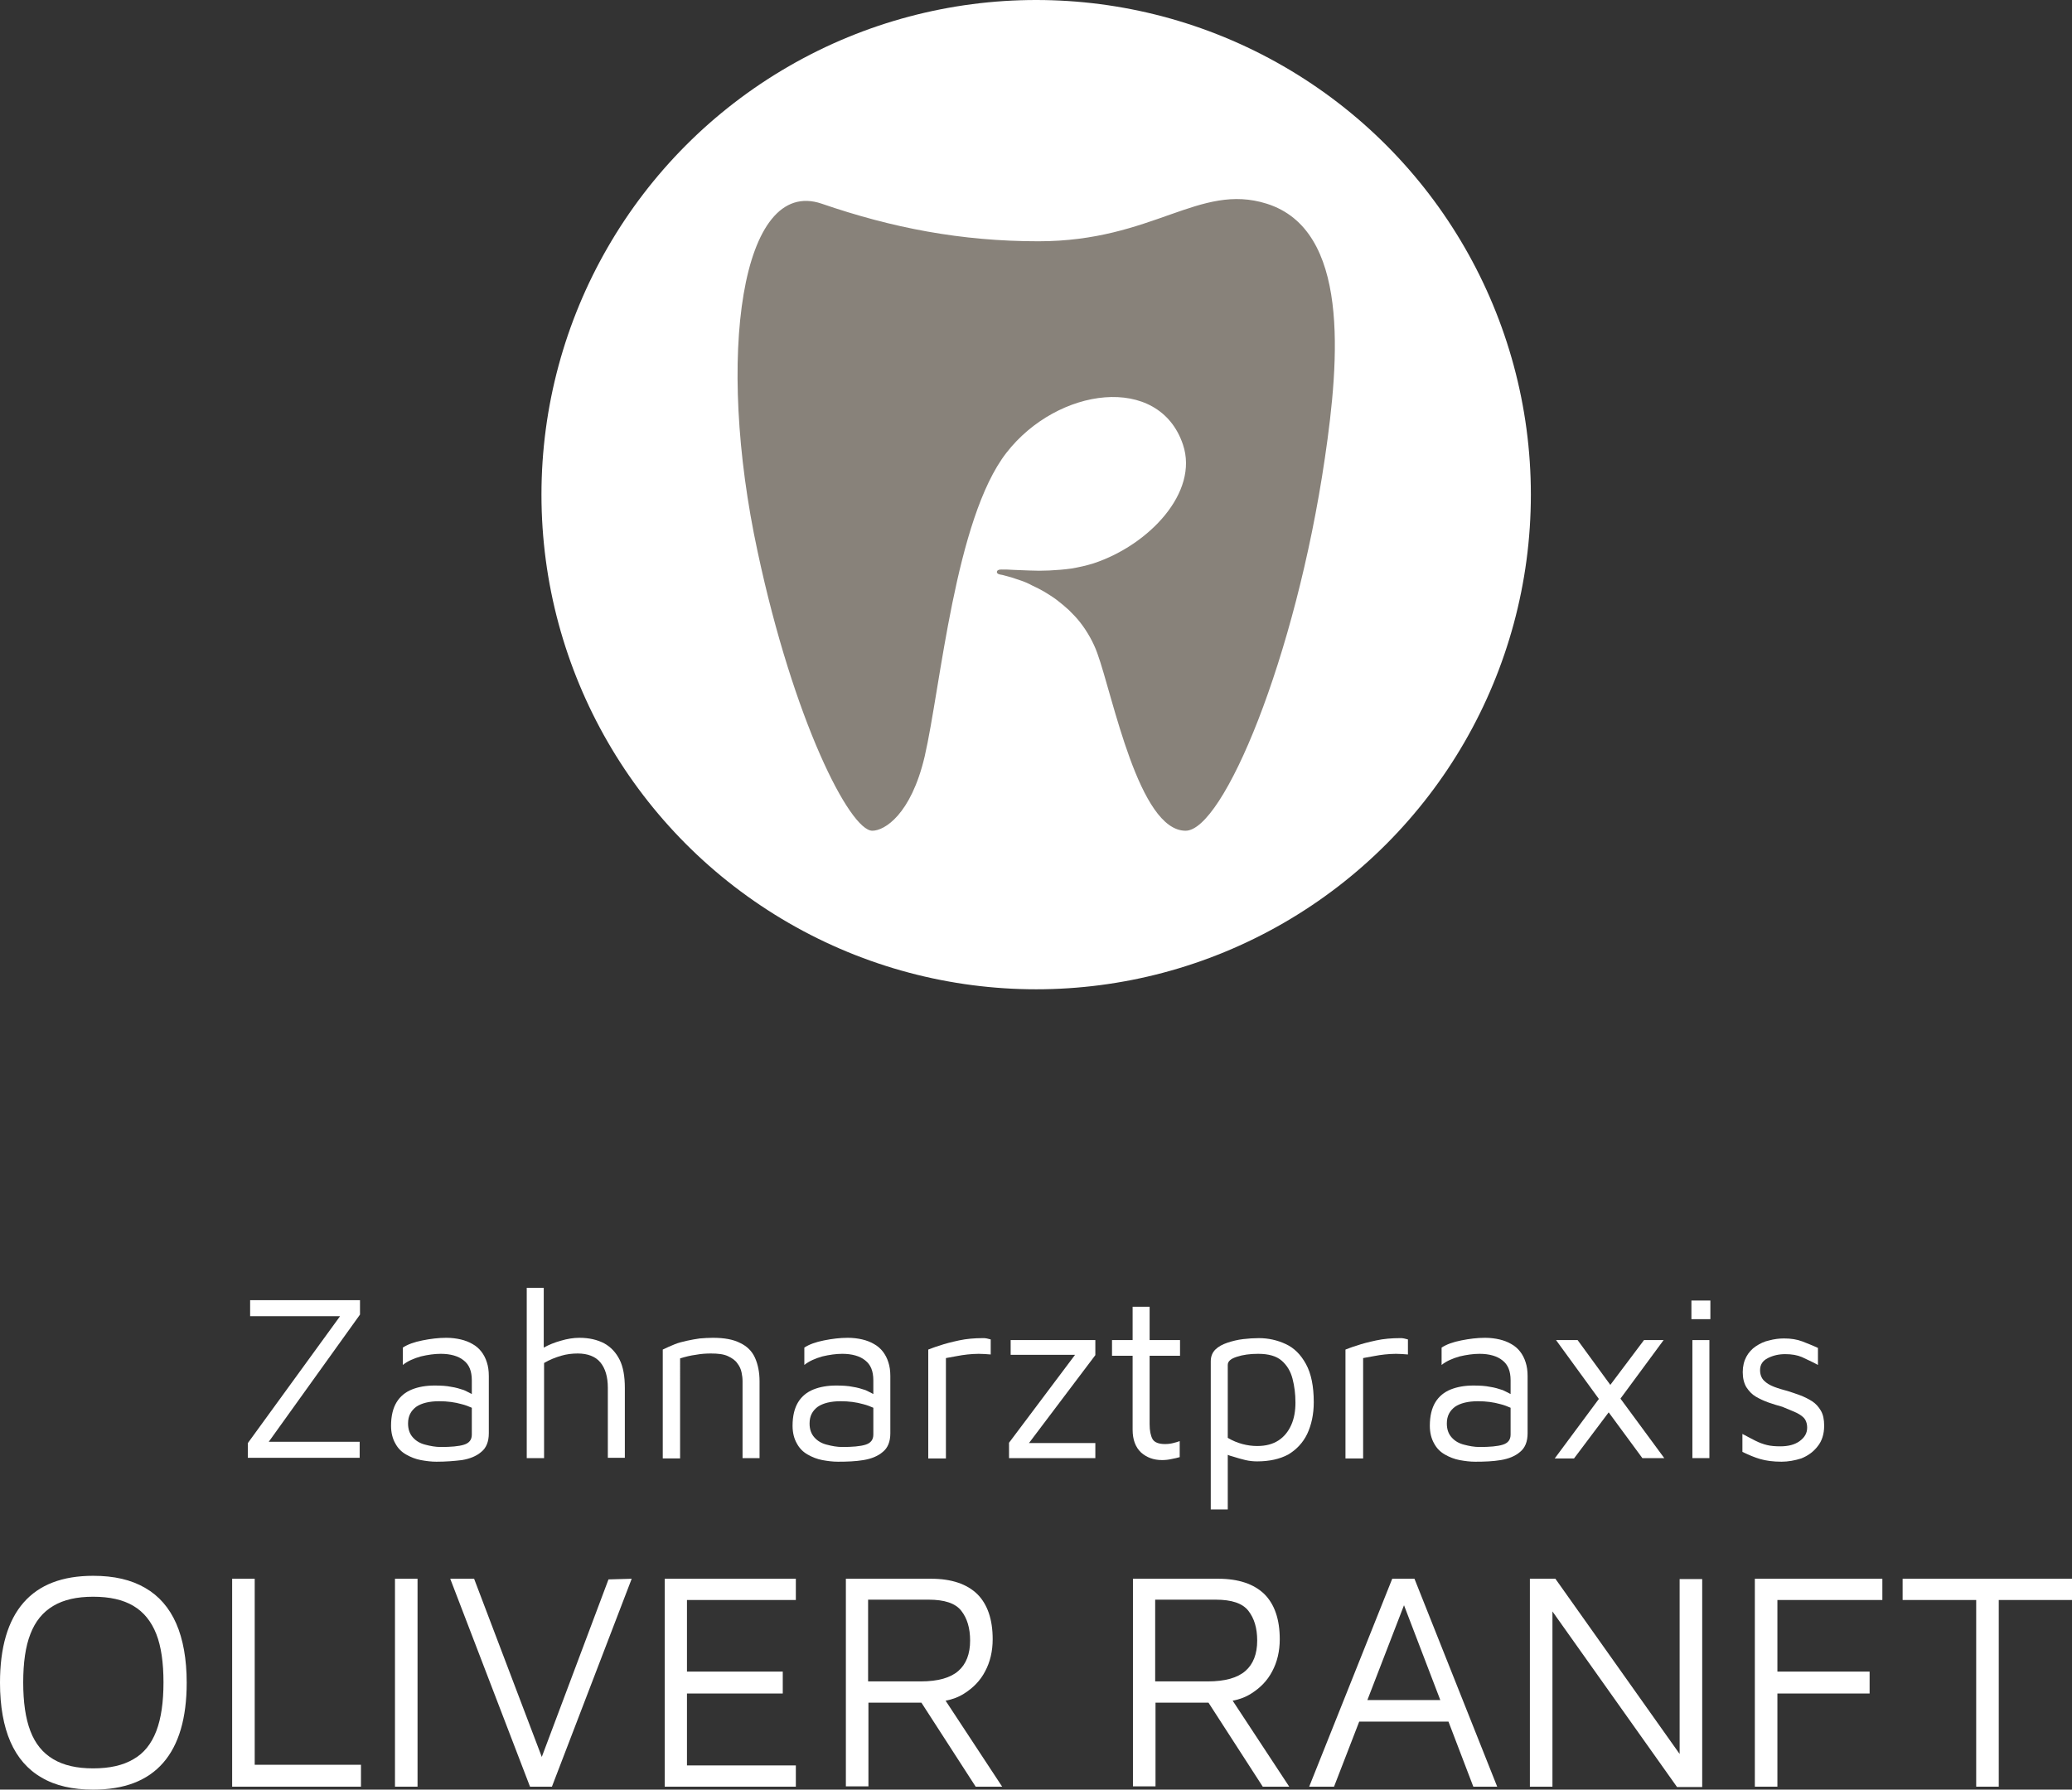 <?xml version="1.0" encoding="utf-8"?>
<!-- Generator: Adobe Illustrator 28.0.0, SVG Export Plug-In . SVG Version: 6.00 Build 0)  -->
<svg version="1.1" id="Ebene_1" xmlns="http://www.w3.org/2000/svg" xmlns:xlink="http://www.w3.org/1999/xlink" x="0px" y="0px"
	 viewBox="0 0 633.7 547.4" style="enable-background:new 0 0 633.7 547.4;" xml:space="preserve">
<rect x="0" y="0" width="633.7" height="547.4" fill="#333333" stroke="none"/>
<style type="text/css">
	.st0{fill:#FFFFFF;}
	.st1{fill:#88827A;}
</style>
<g>
	<polygon class="st0" points="110,441 82.2,441 110.1,402.1 110.1,397.7 76.5,397.7 76.5,402.6 104,402.6 75.8,441.4 75.8,445.9 
		110,445.9 	"/>
	<path class="st0" d="M147.2,444.1c1.5-1.2,2.3-3.1,2.3-5.7v-17.5c0-1.6-0.2-3-0.6-4.2c-0.4-1.3-1-2.4-1.7-3.3s-1.6-1.7-2.7-2.3
		c-1-0.6-2.3-1.1-3.6-1.4s-2.8-0.5-4.4-0.5c-2.4,0-4.8,0.3-7.3,0.8s-4.5,1.2-6,2.2v5.3c1.5-1.2,3.4-2,5.5-2.6
		c2.1-0.5,4.2-0.8,6.1-0.8c3,0,5.4,0.7,7,2c1.7,1.3,2.5,3.3,2.5,6.1v4.2c-0.7-0.4-1.6-0.8-2.4-1.2c-1.2-0.4-2.5-0.8-3.9-1
		c-1.4-0.3-3.1-0.4-5.1-0.4c-2.6,0-4.9,0.4-6.9,1.2s-3.6,2.1-4.7,3.9s-1.7,4.2-1.7,7.2c0,2.2,0.5,4,1.3,5.4c0.8,1.5,1.9,2.6,3.3,3.4
		s2.9,1.4,4.5,1.7c1.6,0.3,3.2,0.5,4.8,0.5c2.8,0,5.4-0.2,7.8-0.5C143.7,446.2,145.7,445.4,147.2,444.1L147.2,444.1z M130.1,441.9
		c-1.6-0.4-2.8-1.1-3.8-2.2s-1.5-2.5-1.5-4.3c0-2.3,0.9-3.9,2.5-5.1c1.6-1.1,4-1.7,7-1.7c2.5,0,4.8,0.3,6.9,0.9
		c1.2,0.3,2.2,0.7,3.1,1.1v8.2c0,1.6-0.8,2.6-2.4,3.1c-1.6,0.5-4,0.7-7.1,0.7C133.2,442.6,131.6,442.3,130.1,441.9z"/>
	<path class="st0" d="M166.4,416.9c1.7-1,3.5-1.7,5.2-2.2s3.4-0.7,5.1-0.7c3,0,5.4,0.9,6.9,2.7s2.3,4.4,2.3,7.8v21.4h5.2v-21.4
		c0-3.5-0.5-6.4-1.6-8.6s-2.7-3.9-4.7-5c-2.1-1.1-4.6-1.7-7.6-1.7c-1.8,0-3.7,0.3-5.7,0.9c-1.8,0.5-3.6,1.2-5.2,2.1v-18.3h-5.2V446
		l0,0h5.3V416.9L166.4,416.9z"/>
	<path class="st0" d="M208,415.5c1.6-0.5,3.2-0.9,4.8-1.1c1.6-0.3,3.1-0.4,4.6-0.4c2.2,0,3.9,0.2,5.2,0.8c1.3,0.6,2.3,1.3,2.9,2.2
		c0.7,0.9,1.1,1.8,1.3,2.8c0.2,0.9,0.3,1.8,0.3,2.7V446h5.2v-23.5c0-2.8-0.5-5.2-1.4-7.2s-2.4-3.5-4.5-4.5c-2.1-1.1-4.9-1.6-8.4-1.6
		c-1.3,0-2.7,0.1-4,0.2c-1.3,0.2-2.6,0.4-3.9,0.7c-1.3,0.3-2.6,0.6-3.8,1.1s-2.4,1-3.6,1.6v33.3h5.3L208,415.5L208,415.5z"/>
	<path class="st0" d="M270,444.1c1.5-1.2,2.3-3.1,2.3-5.7v-17.5c0-1.6-0.2-3-0.6-4.2c-0.4-1.3-1-2.4-1.7-3.3s-1.6-1.7-2.7-2.3
		c-1-0.6-2.3-1.1-3.6-1.4s-2.8-0.5-4.4-0.5c-2.4,0-4.8,0.3-7.3,0.8s-4.5,1.2-6,2.2v5.3c1.5-1.2,3.4-2,5.5-2.6
		c2.1-0.5,4.2-0.8,6.1-0.8c3,0,5.4,0.7,7,2c1.7,1.3,2.5,3.3,2.5,6.1v4.2c-0.7-0.4-1.6-0.8-2.4-1.2c-1.2-0.4-2.5-0.8-3.9-1
		c-1.4-0.3-3.1-0.4-5.1-0.4c-2.6,0-4.9,0.4-6.9,1.2s-3.6,2.1-4.7,3.9c-1.1,1.8-1.7,4.2-1.7,7.2c0,2.2,0.5,4,1.3,5.4
		c0.8,1.5,1.9,2.6,3.3,3.4c1.4,0.8,2.9,1.4,4.5,1.7c1.6,0.3,3.2,0.5,4.8,0.5c2.8,0,5.4-0.1,7.8-0.5S268.5,445.4,270,444.1L270,444.1
		z M252.9,441.9c-1.6-0.4-2.8-1.1-3.8-2.2s-1.5-2.5-1.5-4.3c0-2.3,0.9-3.9,2.5-5.1c1.6-1.1,4-1.7,7-1.7c2.5,0,4.8,0.3,6.9,0.9
		c1.2,0.3,2.2,0.7,3.1,1.1v8.2c0,1.6-0.8,2.6-2.4,3.1s-4,0.7-7.1,0.7C256,442.6,254.4,442.3,252.9,441.9L252.9,441.9z"/>
	<path class="st0" d="M289.3,415.4c1.1-0.2,2.2-0.4,3.3-0.6s2.2-0.4,3.3-0.5c1.1-0.1,2.2-0.2,3.4-0.2s2.4,0.1,3.7,0.2v-4.6
		c-0.4-0.1-0.8-0.2-1.2-0.3c-0.4-0.1-0.8-0.1-1.2-0.1c-2.5,0-5,0.2-7.3,0.7s-4.3,1-6,1.6c-1.7,0.5-2.8,1-3.4,1.2v33.3h5.4
		L289.3,415.4L289.3,415.4z"/>
	<polygon class="st0" points="309.1,414.4 328.8,414.4 308.6,441.3 308.6,446 335,446 335,441.4 314.7,441.4 335,414.5 335,409.9 
		309.1,409.9 	"/>
	<path class="st0" d="M349,444.3c1.7,1.5,3.8,2.3,6.4,2.3c1,0,1.9-0.1,2.8-0.3c1.1-0.2,1.9-0.4,2.6-0.6v-4.9c-0.5,0.2-1.2,0.4-2,0.6
		s-1.6,0.3-2.5,0.3c-1.9,0-3.2-0.5-3.8-1.5c-0.6-1.1-0.9-2.6-0.9-4.6v-20.9h9.3v-4.8h-9.3v-10.2h-5.2v10.2h-6.3v4.8h6.3v22.6
		C346.4,440.4,347.3,442.7,349,444.3z"/>
	<path class="st0" d="M399.4,417.2c-1.6-2.9-3.6-4.9-6.2-6.1s-5.3-1.8-8.2-1.8c-1.5,0-3.1,0.1-4.8,0.3s-3.3,0.6-4.8,1.1
		s-2.8,1.2-3.7,2.1s-1.4,2.1-1.4,3.6v45.3h5.2V445c0.5,0.2,1,0.4,1.5,0.5c1.3,0.4,2.6,0.8,3.9,1.1s2.5,0.4,3.6,0.4
		c3.7,0,6.9-0.7,9.5-2.1c2.5-1.5,4.5-3.6,5.8-6.3c1.3-2.8,2-6,2-9.7C401.8,424,401,420.1,399.4,417.2z M394.9,435.9
		c-0.9,2-2.2,3.6-3.9,4.7c-1.7,1.1-3.8,1.7-6.5,1.7c-1.5,0-3-0.2-4.5-0.6s-3-1-4.5-1.9v-22.3c0-1.1,0.9-1.9,2.8-2.5
		c1.8-0.6,4-0.9,6.5-0.9c3.2,0,5.6,0.7,7.2,2.1s2.7,3.2,3.3,5.5c0.6,2.3,0.9,4.7,0.9,7.3S395.8,433.9,394.9,435.9L394.9,435.9z"/>
	<path class="st0" d="M416.9,415.4c1.1-0.2,2.2-0.4,3.3-0.6s2.2-0.4,3.3-0.5c1.1-0.1,2.2-0.2,3.4-0.2s2.4,0.1,3.7,0.2v-4.6
		c-0.4-0.1-0.8-0.2-1.2-0.3c-0.4-0.1-0.8-0.1-1.2-0.1c-2.5,0-5,0.2-7.3,0.7s-4.3,1-6,1.6c-1.7,0.5-2.8,1-3.4,1.2v33.3h5.4
		L416.9,415.4L416.9,415.4z"/>
	<path class="st0" d="M464.9,413.4c-0.7-0.9-1.6-1.7-2.7-2.3c-1-0.6-2.3-1.1-3.6-1.4s-2.8-0.5-4.4-0.5c-2.4,0-4.8,0.3-7.3,0.8
		s-4.5,1.2-6,2.2v5.3c1.5-1.2,3.4-2,5.5-2.6c2.1-0.5,4.2-0.8,6.1-0.8c3,0,5.4,0.7,7,2c1.7,1.3,2.5,3.3,2.5,6.1v4.2
		c-0.7-0.4-1.6-0.8-2.4-1.2c-1.2-0.4-2.5-0.8-3.9-1c-1.4-0.3-3.1-0.4-5.1-0.4c-2.6,0-4.9,0.4-6.9,1.2s-3.6,2.1-4.7,3.9
		s-1.7,4.2-1.7,7.2c0,2.2,0.5,4,1.3,5.4c0.8,1.5,1.9,2.6,3.3,3.4s2.9,1.4,4.5,1.7s3.2,0.5,4.8,0.5c2.8,0,5.4-0.1,7.8-0.5
		s4.4-1.2,5.9-2.5c1.5-1.2,2.3-3.1,2.3-5.7v-17.5c0-1.6-0.2-3-0.6-4.2C466.2,415.4,465.6,414.3,464.9,413.4L464.9,413.4z
		 M459.6,441.9c-1.6,0.5-4,0.7-7.1,0.7c-1.6,0-3.2-0.3-4.7-0.7c-1.6-0.4-2.8-1.1-3.8-2.2s-1.5-2.5-1.5-4.3c0-2.3,0.9-3.9,2.5-5.1
		c1.6-1.1,4-1.7,7-1.7c2.5,0,4.8,0.3,6.9,0.9c1.2,0.3,2.2,0.7,3.1,1.1v8.2C462,440.4,461.2,441.4,459.6,441.9z"/>
	<polygon class="st0" points="481.4,446.1 492,432 502.3,446 509,446 495.6,427.8 508.8,409.9 502.8,409.9 492.5,423.6 482.5,409.9 
		475.9,409.9 489,427.9 475.5,446.1 	"/>
	<rect x="517.6" y="409.9" class="st0" width="5.2" height="36.1"/>
	<rect x="517.3" y="397.8" class="st0" width="5.8" height="5.7"/>
	<path class="st0" d="M544.9,447.1c2,0,4.1-0.4,6-1c2-0.8,3.7-2,5-3.7c1.3-1.6,2-3.7,2-6.3c0-1.9-0.3-3.4-1-4.6s-1.6-2.2-2.7-2.9
		c-1.1-0.7-2.3-1.3-3.6-1.8s-2.6-0.9-3.8-1.3c-1.5-0.4-2.9-0.8-4.2-1.3s-2.3-1.1-3.1-1.9s-1.2-1.9-1.2-3.2c0-1.7,0.8-2.9,2.4-3.7
		c1.6-0.8,3.3-1.2,5.3-1.2s3.7,0.3,5.1,0.9c1.4,0.7,3.1,1.4,4.9,2.4v-5.2c-1.7-0.8-3.3-1.4-4.8-2c-1.6-0.6-3.4-0.9-5.6-0.9
		c-1.5,0-3,0.2-4.5,0.6c-1.5,0.3-2.9,1-4.1,1.8s-2.2,1.9-2.9,3.2c-0.7,1.3-1.1,2.9-1.1,4.7c0,1.9,0.4,3.4,1.1,4.6
		c0.8,1.2,1.7,2.2,2.9,2.9c1.2,0.7,2.5,1.3,3.9,1.8s2.8,0.9,4.2,1.3c1.2,0.5,2.4,1,3.6,1.5s2.2,1.1,2.9,1.8c0.7,0.7,1.1,1.8,1.1,3.1
		c0,1.7-0.8,3-2.3,4.1s-3.5,1.6-5.9,1.6c-1.5,0-2.9-0.1-4.1-0.4s-2.3-0.7-3.5-1.3c-1.2-0.6-2.5-1.3-4-2.1v5.5
		c1.9,0.9,3.7,1.7,5.5,2.2C540.1,446.8,542.3,447.1,544.9,447.1L544.9,447.1z"/>
	<path class="st0" d="M44.4,485.7c-4.3-2.5-9.5-3.7-15.9-3.7c-9.4,0-16.5,2.7-21.3,8.2S0,503.9,0,514.7c0,7.2,1.1,13.3,3.2,18.1
		s5.3,8.5,9.5,10.9c4.2,2.5,9.5,3.7,15.8,3.7c9.5,0,16.6-2.7,21.4-8.2s7.2-13.7,7.2-24.5c0-7.2-1.1-13.3-3.2-18.1
		C51.8,491.8,48.6,488.1,44.4,485.7z M47.8,529.5c-1.5,3.9-3.8,6.8-7,8.6c-3.2,1.9-7.3,2.8-12.3,2.8s-9-0.9-12.2-2.8
		c-3.2-1.9-5.5-4.7-7-8.6s-2.2-8.9-2.2-14.9s0.7-11,2.2-14.8c1.5-3.9,3.8-6.7,7-8.6s7.2-2.8,12.2-2.8s9.1,0.9,12.3,2.8
		c3.2,1.9,5.5,4.8,7,8.6s2.2,8.8,2.2,14.8S49.3,525.6,47.8,529.5z"/>
	<polygon class="st0" points="77.9,482.9 71,482.9 71,546.5 110.4,546.5 110.4,539.8 77.9,539.8 	"/>
	<rect x="120.8" y="482.9" class="st0" width="6.9" height="63.6"/>
	<polygon class="st0" points="165.7,537.4 145,482.9 137.7,482.9 162.1,546.5 168.8,546.5 193.2,482.9 186.1,483.1 	"/>
	<polygon class="st0" points="203.3,546.5 243.4,546.5 243.4,540 210.1,540 210.1,518 239.4,518 239.4,511.3 210.1,511.3 
		210.1,489.4 243.4,489.4 243.4,482.9 203.3,482.9 	"/>
	<path class="st0" d="M294.9,518c2.7-1.7,4.9-3.9,6.4-6.8c1.5-2.8,2.3-6.1,2.3-9.8c0-6.1-1.6-10.7-4.7-13.8
		c-3.2-3.1-7.9-4.7-14.1-4.7h-26.1v63.5h6.9v-25.6h16.2l16.6,25.7h8.1l-17.3-26.3C291.3,519.8,293.2,519.1,294.9,518L294.9,518z
		 M265.5,514.3v-25H284c4.9,0,8.2,1.1,10,3.4s2.7,5.3,2.7,9.1c0,4.1-1.2,7.2-3.6,9.3s-6.2,3.2-11.5,3.2H265.5z"/>
	<path class="st0" d="M382.7,518c2.7-1.7,4.9-3.9,6.4-6.8c1.5-2.8,2.3-6.1,2.3-9.8c0-6.1-1.6-10.7-4.7-13.8
		c-3.2-3.1-7.9-4.7-14.1-4.7h-26.1v63.5h6.9v-25.6h16.2l16.6,25.7h8.1L377,520.2C379.1,519.8,381,519.1,382.7,518L382.7,518z
		 M353.3,514.3v-25h18.5c4.9,0,8.2,1.1,10,3.4s2.7,5.3,2.7,9.1c0,4.1-1.2,7.2-3.6,9.3s-6.2,3.2-11.5,3.2H353.3z"/>
	<path class="st0" d="M425.8,482.9l-25.4,63.6h7.6l7.7-19.9H443l7.6,19.9h7.3l-25.3-63.6H425.8L425.8,482.9z M418.2,520l11.2-29
		l11.1,29H418.2L418.2,520z"/>
	<polygon class="st0" points="513.7,536.5 475.7,482.9 467.9,482.9 467.9,546.5 474.8,546.5 474.8,492.9 512.9,546.6 520.6,546.6 
		520.6,483 513.7,483 	"/>
	<polygon class="st0" points="536.7,546.5 543.6,546.5 543.6,518 571.8,518 571.8,511.3 543.6,511.3 543.6,489.4 575.7,489.4 
		575.7,482.9 536.7,482.9 	"/>
	<polygon class="st0" points="581.9,482.9 581.9,489.4 604.4,489.4 604.4,546.5 611.3,546.5 611.3,489.4 633.7,489.4 633.7,482.9 	
		"/>
</g>
<g>
	<circle class="st0" cx="316.9" cy="151.3" r="151.3"/>
	<path class="st1" d="M266.8,254.1c3.7,0,11.8-4.9,16-22.7c4.9-21.3,9.3-72.7,25-92.9c15.6-20.1,46.7-24.3,54-2.5
		c4.9,14.6-10.4,30.7-27.3,36.3c-2.2,0.7-4.5,1.2-6.8,1.6c-2.2,0.3-4.5,0.5-6.8,0.6c-2.1,0.1-4.1,0.1-6.2,0c-1.7-0.1-3.4-0.1-5-0.2
		c-1.1-0.1-2.3-0.1-3.4-0.1c-0.4,0-0.8,0-1.2,0.3c-0.4,0.4-0.2,0.9,0.3,1.1c0.5,0.2,1.1,0.2,1.7,0.4c0.7,0.2,1.5,0.4,2.2,0.6
		c1,0.3,2,0.7,3,1c1.2,0.4,2.3,0.9,3.4,1.5c1.3,0.6,2.5,1.2,3.7,1.9c1.3,0.8,2.6,1.6,3.8,2.5c1.3,1,2.5,2,3.7,3.1
		c1.2,1.2,2.4,2.4,3.4,3.7c1.1,1.4,2.1,2.9,3,4.5s1.7,3.3,2.3,5c4.8,13.2,12.7,54.3,27,54.3c11.5,0,33.6-52.6,42.6-114
		c4.5-30.5,7.6-69.8-17.8-77.8c-20.7-6.5-34.6,11.5-69.8,11.5c-23.7,0-44.8-4.1-66.3-11.5c-24.6-8.4-32.5,46.6-19.6,106.4
		C242.7,220.3,259.9,254.1,266.8,254.1z"/>
</g>
</svg>

